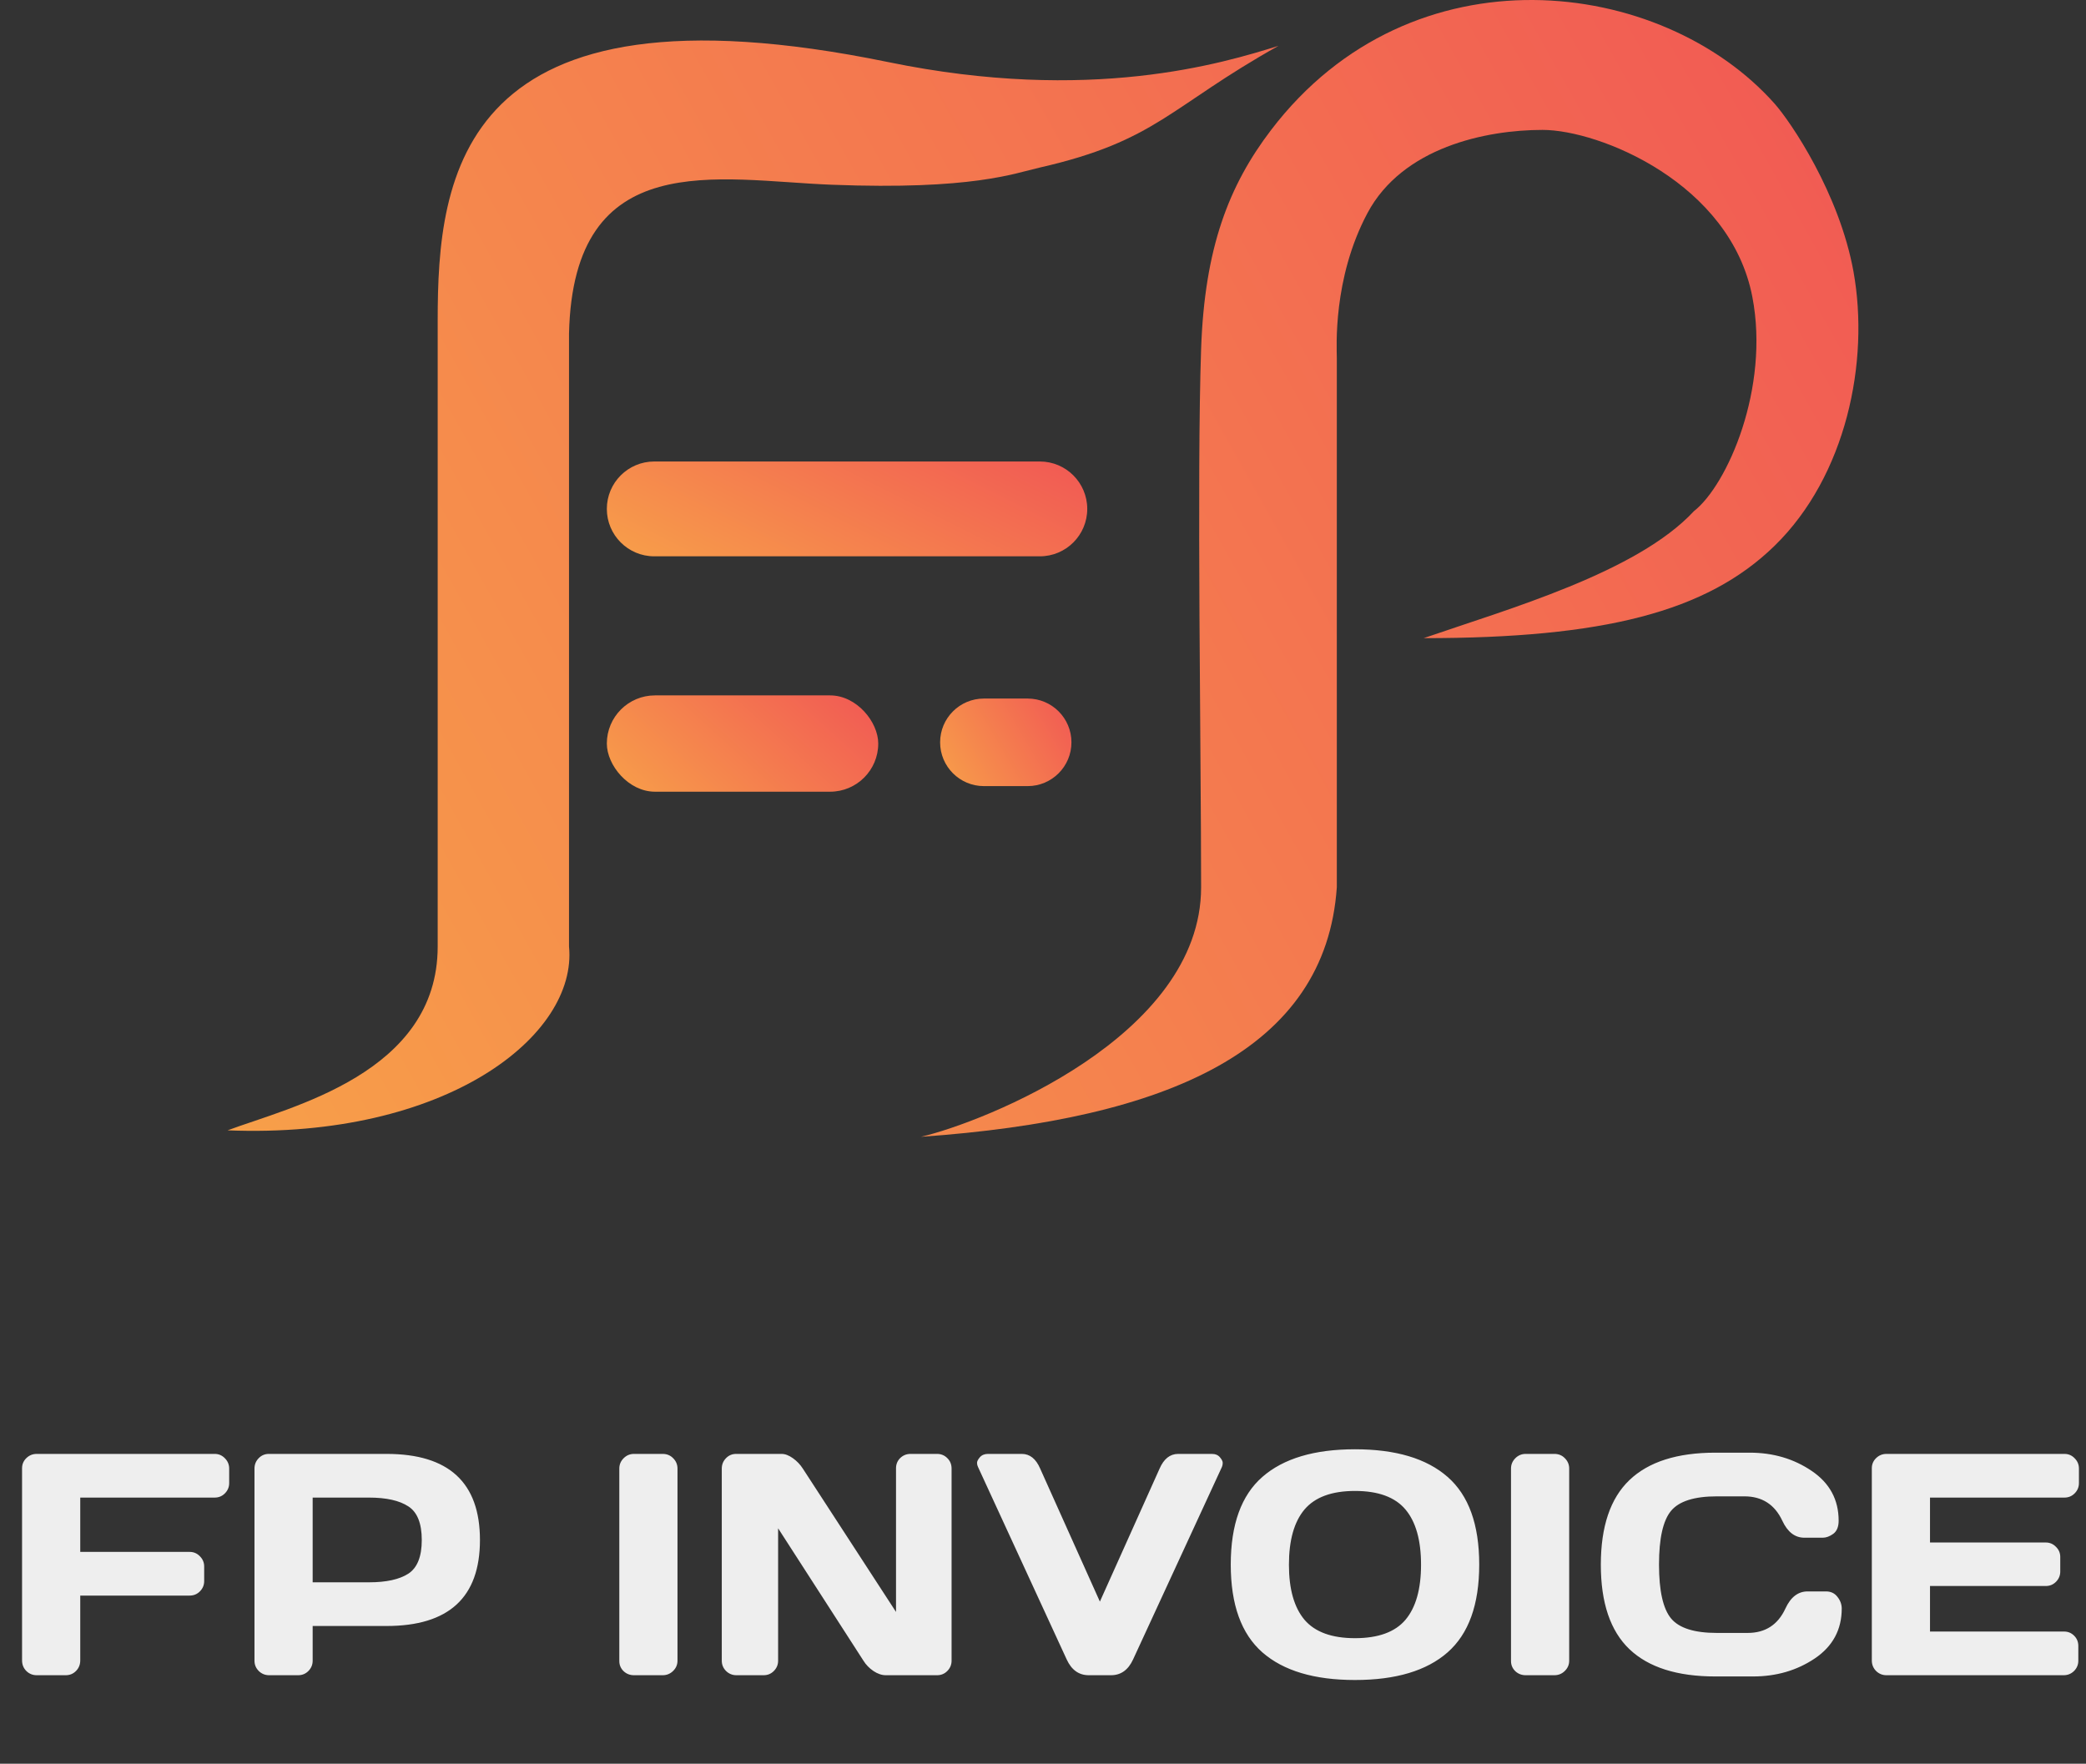 <svg width="660" height="558" viewBox="0 0 660 558" fill="none" xmlns="http://www.w3.org/2000/svg">
<rect x="0" y="0" width="660" height="558" fill="#333333" stroke="none"/>
<path d="M6.982 525.32V464.529C6.982 463.26 7.438 462.186 8.35 461.307C9.261 460.428 10.352 459.988 11.621 459.988H67.92C69.189 459.988 70.264 460.444 71.143 461.355C72.054 462.267 72.51 463.357 72.51 464.627V469.217C72.51 470.486 72.054 471.577 71.143 472.488C70.264 473.367 69.189 473.807 67.92 473.807H25.391V490.994H60.01C61.279 490.994 62.353 491.45 63.232 492.361C64.144 493.273 64.6 494.347 64.6 495.584V500.223C64.6 501.492 64.144 502.583 63.232 503.494C62.353 504.373 61.279 504.812 60.01 504.812H25.391V525.32C25.391 526.655 24.935 527.778 24.023 528.689C23.145 529.568 22.07 530.008 20.801 530.008H11.621C10.352 530.008 9.261 529.568 8.35 528.689C7.438 527.778 6.982 526.655 6.982 525.32ZM80.518 525.418V464.627C80.518 463.357 80.957 462.267 81.836 461.355C82.715 460.444 83.789 459.988 85.059 459.988H122.314C142.008 459.988 151.855 469.07 151.855 487.234C151.855 505.366 142.008 514.432 122.314 514.432H98.926V525.418C98.926 526.688 98.47 527.778 97.559 528.689C96.68 529.568 95.606 530.008 94.336 530.008H85.156C83.887 530.008 82.796 529.568 81.885 528.689C80.973 527.778 80.518 526.688 80.518 525.418ZM98.926 500.613H116.748C122.217 500.613 126.367 499.702 129.199 497.879C132.031 496.023 133.447 492.475 133.447 487.234C133.447 481.961 132.031 478.413 129.199 476.59C126.367 474.734 122.217 473.807 116.748 473.807H98.926V500.613ZM195.947 525.516V464.627C195.947 463.357 196.403 462.267 197.314 461.355C198.226 460.444 199.316 459.988 200.586 459.988H209.668C211.003 459.988 212.109 460.444 212.988 461.355C213.9 462.267 214.355 463.357 214.355 464.627V525.418C214.355 526.688 213.883 527.778 212.939 528.689C212.028 529.568 210.938 530.008 209.668 530.008H200.586C199.316 530.008 198.226 529.585 197.314 528.738C196.403 527.859 195.947 526.785 195.947 525.516ZM228.369 525.418V464.627C228.369 463.357 228.809 462.267 229.688 461.355C230.566 460.444 231.641 459.988 232.91 459.988H247.266C248.405 459.988 249.609 460.444 250.879 461.355C252.148 462.267 253.19 463.357 254.004 464.627L283.496 509.988V464.529C283.496 463.26 283.936 462.186 284.814 461.307C285.726 460.428 286.816 459.988 288.086 459.988H296.484C297.754 459.988 298.828 460.428 299.707 461.307C300.618 462.186 301.074 463.292 301.074 464.627V525.418C301.074 526.688 300.618 527.778 299.707 528.689C298.828 529.568 297.754 530.008 296.484 530.008H280.273C279.004 530.008 277.702 529.568 276.367 528.689C275.033 527.778 273.975 526.688 273.193 525.418L246.191 483.523V525.418C246.191 526.688 245.736 527.778 244.824 528.689C243.945 529.568 242.871 530.008 241.602 530.008H233.008C231.738 530.008 230.648 529.568 229.736 528.689C228.825 527.778 228.369 526.688 228.369 525.418ZM309.424 464.09C309.229 463.699 309.131 463.276 309.131 462.82C309.131 462.332 309.424 461.746 310.01 461.062C310.628 460.346 311.491 459.988 312.598 459.988H323.291C325.83 459.988 327.767 461.535 329.102 464.627L347.998 506.717L366.895 464.627C368.229 461.567 370.166 460.021 372.705 459.988H383.398C384.538 459.988 385.4 460.346 385.986 461.062C386.572 461.746 386.865 462.332 386.865 462.82C386.865 463.276 386.784 463.699 386.621 464.09L358.496 525.027C356.966 528.348 354.639 530.008 351.514 530.008H344.482C341.357 530.008 339.03 528.348 337.5 525.027L309.424 464.09ZM458.008 522.781C451.367 528.608 441.602 531.521 428.711 531.521C415.853 531.521 406.087 528.608 399.414 522.781C392.741 516.922 389.404 507.661 389.404 494.998C389.404 482.335 392.741 473.09 399.414 467.264C406.087 461.437 415.853 458.523 428.711 458.523C441.602 458.523 451.367 461.437 458.008 467.264C464.681 473.09 468.018 482.335 468.018 494.998C468.018 507.661 464.681 516.922 458.008 522.781ZM444.678 477.566C441.39 473.66 436.068 471.707 428.711 471.707C421.387 471.707 416.064 473.66 412.744 477.566C409.456 481.473 407.812 487.299 407.812 495.047C407.812 502.762 409.456 508.572 412.744 512.479C416.064 516.352 421.387 518.289 428.711 518.289C436.068 518.289 441.39 516.352 444.678 512.479C447.965 508.572 449.609 502.762 449.609 495.047C449.609 487.299 447.965 481.473 444.678 477.566ZM478.076 525.516V464.627C478.076 463.357 478.532 462.267 479.443 461.355C480.355 460.444 481.445 459.988 482.715 459.988H491.797C493.132 459.988 494.238 460.444 495.117 461.355C496.029 462.267 496.484 463.357 496.484 464.627V525.418C496.484 526.688 496.012 527.778 495.068 528.689C494.157 529.568 493.066 530.008 491.797 530.008H482.715C481.445 530.008 480.355 529.585 479.443 528.738C478.532 527.859 478.076 526.785 478.076 525.516ZM515.527 521.756C509.505 515.994 506.494 507.091 506.494 495.047C506.494 482.97 509.505 474.051 515.527 468.289C521.582 462.495 530.648 459.598 542.725 459.598H553.613C561.003 459.598 567.529 461.518 573.193 465.359C578.89 469.201 581.738 474.458 581.738 481.131C581.738 483.051 581.169 484.435 580.029 485.281C578.89 486.095 577.783 486.502 576.709 486.502H570.898C567.904 486.502 565.576 484.712 563.916 481.131C561.507 475.988 557.503 473.416 551.904 473.416H543.213C536.084 473.416 531.25 474.946 528.711 478.006C526.172 481.066 524.902 486.73 524.902 494.998C524.902 503.266 526.172 508.947 528.711 512.039C531.25 515.099 536.084 516.629 543.213 516.629H552.93C558.529 516.629 562.516 514.057 564.893 508.914C566.553 505.301 568.896 503.494 571.924 503.494H577.734C579.264 503.494 580.469 504.064 581.348 505.203C582.259 506.342 582.715 507.579 582.715 508.914C582.715 515.587 579.883 520.844 574.219 524.686C568.555 528.494 562.028 530.398 554.639 530.398H542.725C530.648 530.398 521.582 527.518 515.527 521.756ZM592.236 525.32V464.529C592.236 463.26 592.692 462.186 593.604 461.307C594.515 460.428 595.605 459.988 596.875 459.988H653.174C654.443 459.988 655.518 460.444 656.396 461.355C657.308 462.267 657.764 463.357 657.764 464.627V469.217C657.764 470.486 657.308 471.577 656.396 472.488C655.518 473.367 654.443 473.807 653.174 473.807H610.645V488.016H647.266C648.535 488.016 649.609 488.471 650.488 489.383C651.4 490.262 651.855 491.336 651.855 492.605V497.195C651.855 498.465 651.4 499.555 650.488 500.467C649.609 501.346 648.535 501.785 647.266 501.785H610.645V516.189H653.076C654.313 516.189 655.371 516.629 656.25 517.508C657.129 518.387 657.568 519.461 657.568 520.73V525.418C657.568 526.688 657.113 527.778 656.201 528.689C655.29 529.568 654.199 530.008 652.93 530.008H596.875C595.605 530.008 594.515 529.568 593.604 528.689C592.692 527.778 592.236 526.655 592.236 525.32Z" fill="#EEEEEE"/>
<path d="M138.482 299.444V101.383C138.482 55.676 144.85 -8.346 281.142 19.666C345 32.79 386.842 20.008 404.5 14.508C370 33.79 366 44.569 329 53.008C320.804 54.877 307.56 60.157 263.136 58.447C227.125 57.06 181.418 45.982 180.033 105.538V156.785V196.951V299.444C182.803 327.607 141.252 360.386 72 357.616C91.853 350.229 138.482 339.61 138.482 299.444Z" fill="url(#paint0_linear_222_2556)"/>
<path d="M291.384 359.66C311.236 355.044 380.027 327.938 380.027 280.713C380.027 239.162 378.642 150.057 380.027 110.353C381.138 78.496 388.748 58.716 402.188 41.1C446.752 -17.314 525.824 -7.309 561.467 32.79C566.608 38.573 581.986 61.239 586.438 85.947C591.582 114.501 584.118 150.579 561.467 172.68C539.966 193.659 507.225 201.899 450.438 201.899C477.215 192.666 517.932 181.124 535.938 161.733C546.557 153.423 559.978 122.756 554.438 93.947C547.513 57.936 506.066 41.1 488.06 41.1C470.055 41.1 443.739 46.641 432.658 67.416C421.578 88.192 422.963 110.353 422.963 113.123V280.713C419.438 331.956 370.055 354.12 291.384 359.66Z" fill="url(#paint1_linear_222_2556)"/>
<path d="M192 161.008C192 152.724 198.715 146.008 207 146.008H329C337.284 146.008 344 152.724 344 161.008V161.008C344 169.292 337.284 176.008 329 176.008H207C198.715 176.008 192 169.292 192 161.008V161.008Z" fill="url(#paint2_linear_222_2556)"/>
<rect x="192" y="220.008" width="85.873" height="30.471" rx="15.236" fill="url(#paint3_linear_222_2556)"/>
<path d="M297.449 234.858C297.449 227.209 303.65 221.008 311.299 221.008H325.15C332.799 221.008 339 227.209 339 234.858V234.858C339 242.508 332.799 248.709 325.15 248.709H311.299C303.65 248.709 297.449 242.508 297.449 234.858V234.858Z" fill="url(#paint4_linear_222_2556)"/>
<defs>
<linearGradient id="paint0_linear_222_2556" x1="-365.716" y1="542.985" x2="681.5" y2="-43.492" gradientUnits="userSpaceOnUse">
<stop offset="0.097" stop-color="#FBC843"/>
<stop offset="1" stop-color="#F04C56"/>
</linearGradient>
<linearGradient id="paint1_linear_222_2556" x1="-365.716" y1="542.985" x2="681.5" y2="-43.492" gradientUnits="userSpaceOnUse">
<stop offset="0.097" stop-color="#FBC843"/>
<stop offset="1" stop-color="#F04C56"/>
</linearGradient>
<linearGradient id="paint2_linear_222_2556" x1="63.058" y1="191.299" x2="145.562" y2="28.121" gradientUnits="userSpaceOnUse">
<stop offset="0.097" stop-color="#FBC843"/>
<stop offset="1" stop-color="#F04C56"/>
</linearGradient>
<linearGradient id="paint3_linear_222_2556" x1="119.154" y1="266.01" x2="222.737" y2="152.058" gradientUnits="userSpaceOnUse">
<stop offset="0.097" stop-color="#FBC843"/>
<stop offset="1" stop-color="#F04C56"/>
</linearGradient>
<linearGradient id="paint4_linear_222_2556" x1="262.201" y1="262.828" x2="344.695" y2="214.524" gradientUnits="userSpaceOnUse">
<stop offset="0.097" stop-color="#FBC843"/>
<stop offset="1" stop-color="#F04C56"/>
</linearGradient>
</defs>
</svg>
